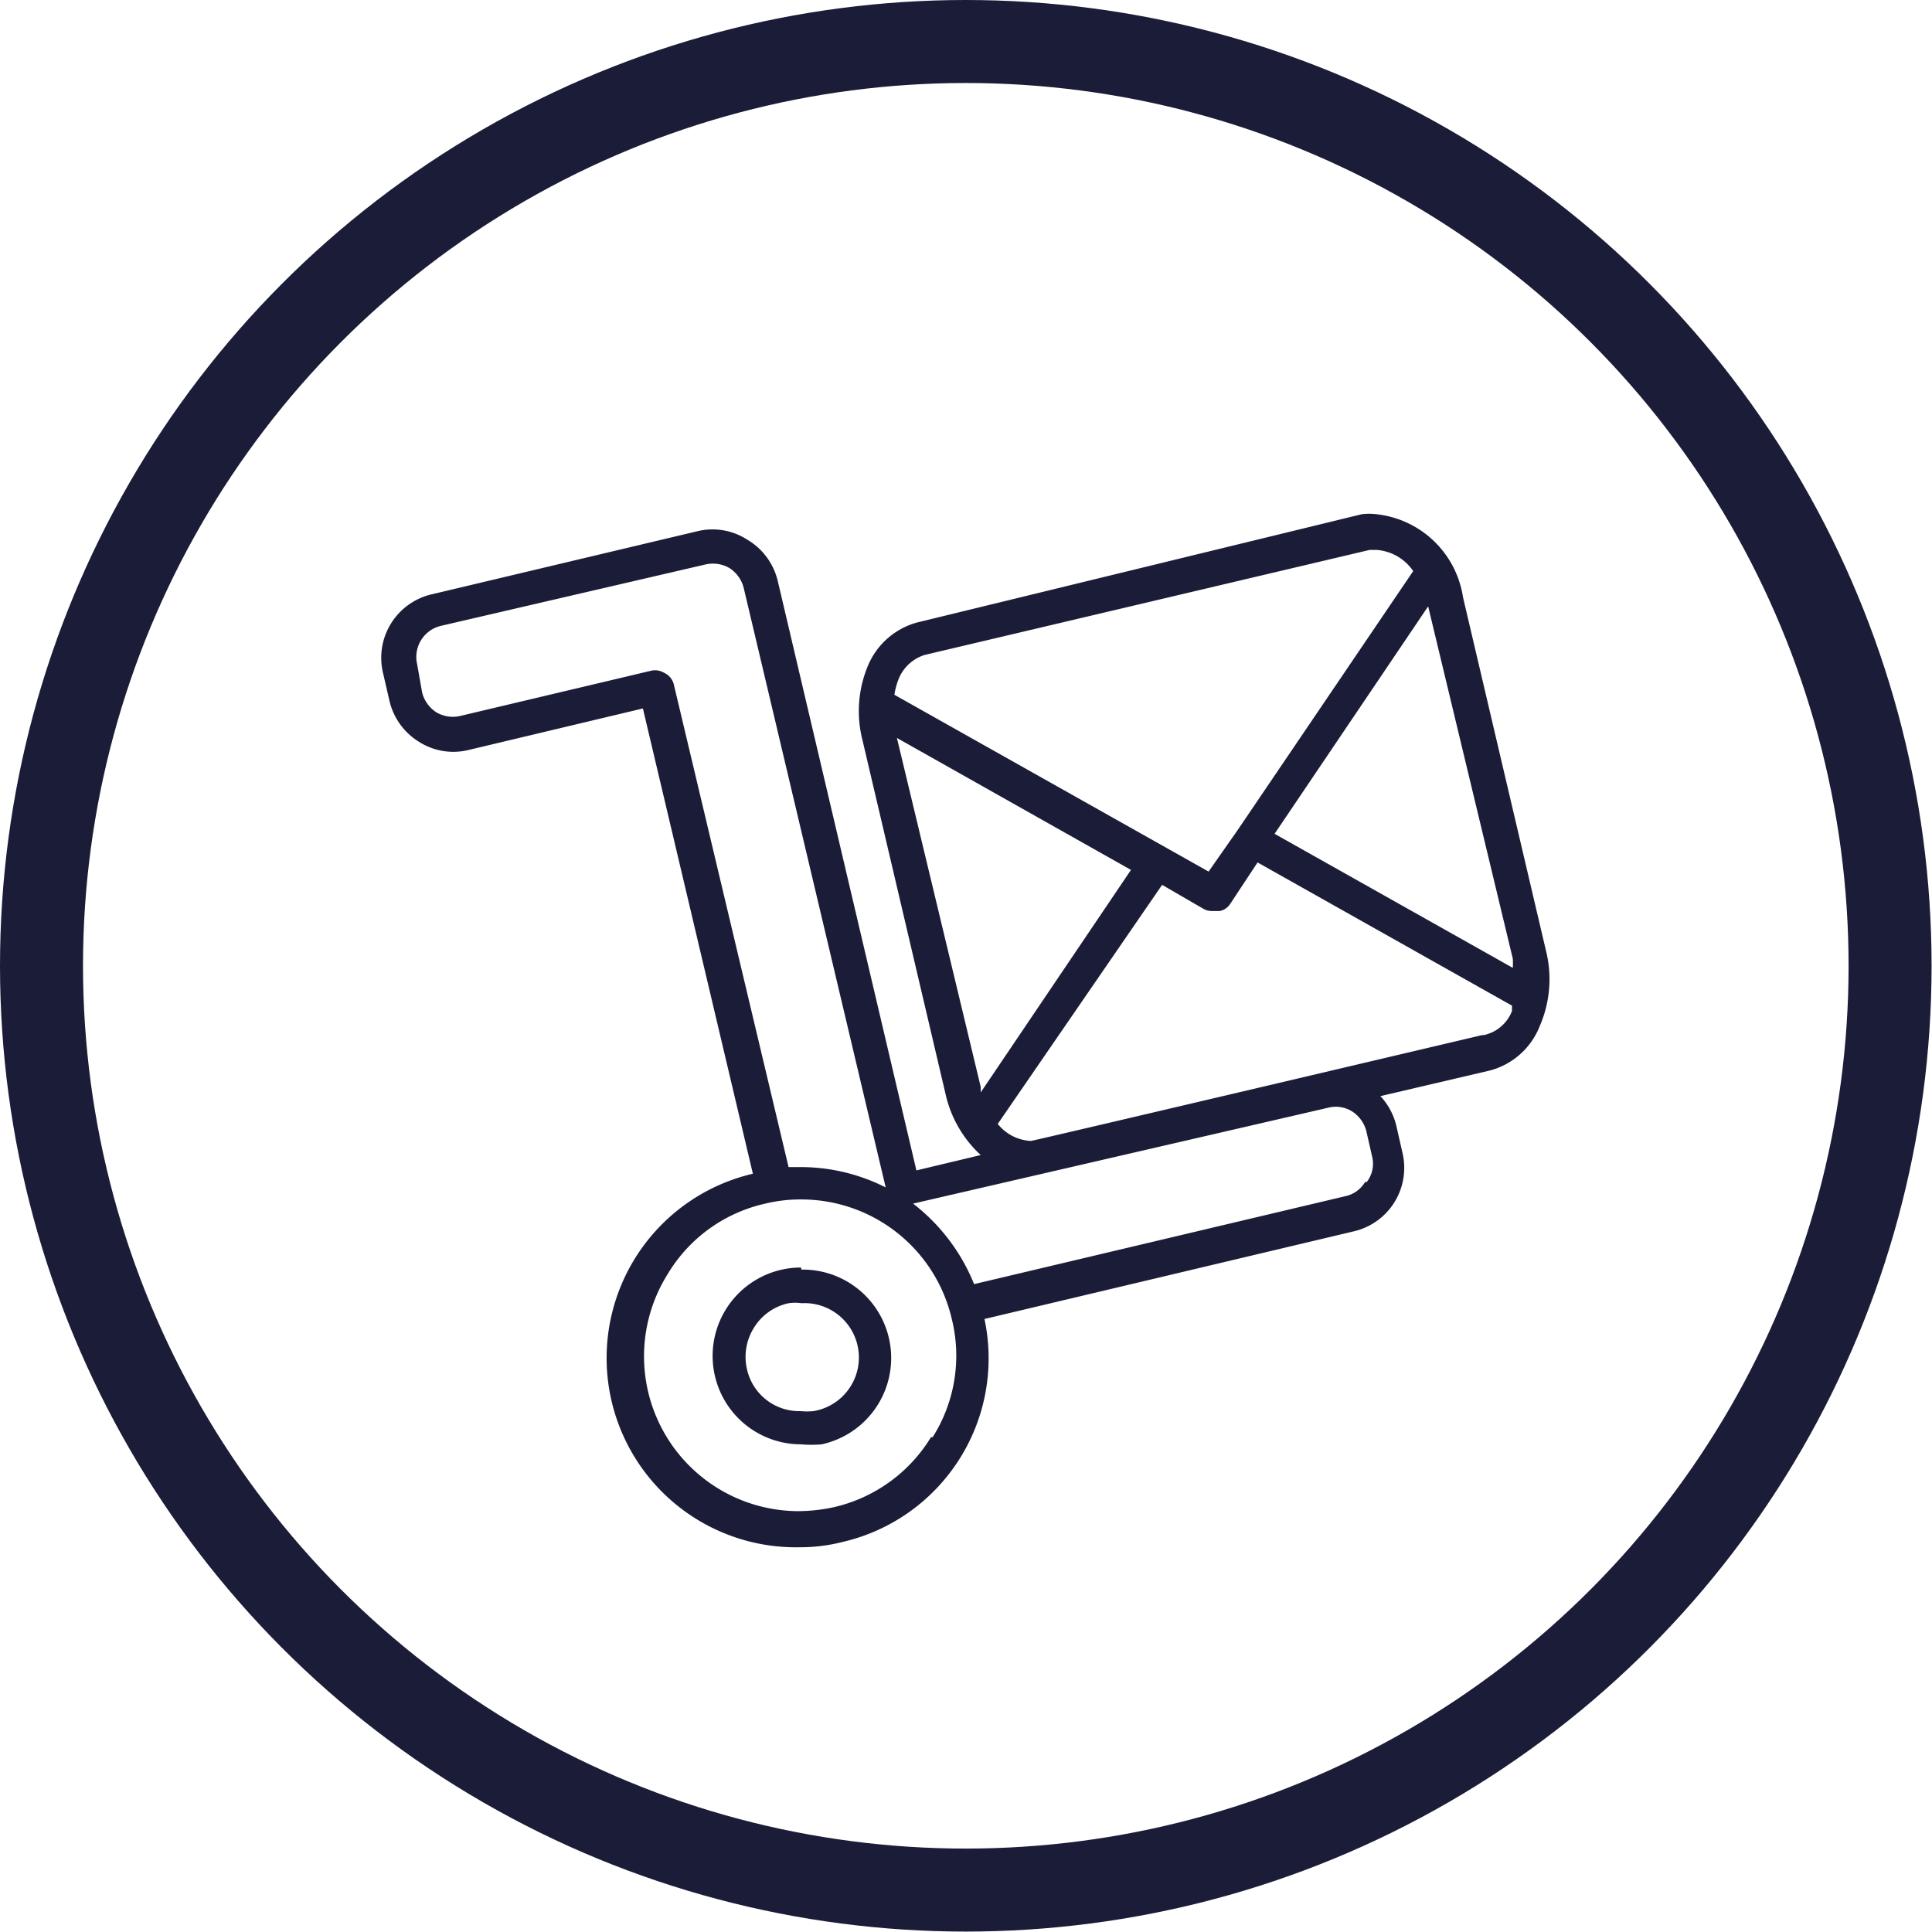 <svg xmlns="http://www.w3.org/2000/svg" viewBox="0 0 46.55 46.55"><defs><style>.cls-1{fill:none;stroke:#1b1d38;stroke-miterlimit:10;stroke-width:2px;}.cls-2{fill:#1b1d38;}</style></defs><g id="Capa_2" data-name="Capa 2"><g id="Layer_3" data-name="Layer 3"><circle class="cls-1" cx="23.27" cy="23.27" r="22.27"/><path class="cls-2" d="M37.25,22.91l-2-8.52a2.37,2.37,0,0,0-2.08-2,1.47,1.47,0,0,0-.36,0L22.09,15a1.8,1.8,0,0,0-1.19,1.07,2.83,2.83,0,0,0-.12,1.76l2,8.52a2.84,2.84,0,0,0,.85,1.48l-1.55.37L18.74,14A1.58,1.58,0,0,0,18,13a1.54,1.54,0,0,0-1.2-.2l-6.4,1.52a1.57,1.57,0,0,0-1.17,1.9l.15.65a1.58,1.58,0,0,0,.71,1,1.54,1.54,0,0,0,1.2.2l4.2-1,2.65,11.21a4.56,4.56,0,0,0,1.12,9,4.14,4.14,0,0,0,1.05-.13,4.54,4.54,0,0,0,3.41-5.37l8.89-2.11a1.57,1.57,0,0,0,1.18-1.9l-.15-.66a1.6,1.6,0,0,0-.38-.7l2.65-.62a1.78,1.78,0,0,0,1.19-1.07A2.83,2.83,0,0,0,37.25,22.91Zm-.8.19a2.07,2.07,0,0,1,0,.22l-5.74-3.23,3.7-5.48ZM22.28,15.78,33,13.25l.17,0a1.17,1.17,0,0,1,.88.51L29.82,20h0l-.7,1-7.57-4.26a1.68,1.68,0,0,1,.11-.4A1,1,0,0,1,22.28,15.78Zm-.67,2,5.64,3.18-3.62,5.36,0-.13ZM16,16.21a.42.42,0,0,0-.31-.05l-4.6,1.09a.78.78,0,0,1-.58-.09.8.8,0,0,1-.34-.48L10.05,16a.77.77,0,0,1,.57-.92L17,13.6a.79.79,0,0,1,.58.09.8.8,0,0,1,.34.48l3.42,14.44a4.53,4.53,0,0,0-2.06-.49H19L16.23,16.47A.42.42,0,0,0,16,16.21Zm6.43,18.42a3.71,3.71,0,0,1-2.32,1.68,4.12,4.12,0,0,1-.86.1,3.73,3.73,0,0,1-3.17-5.7A3.67,3.67,0,0,1,18.44,29a3.55,3.55,0,0,1,.86-.1,3.72,3.72,0,0,1,3.63,2.87A3.67,3.67,0,0,1,22.47,34.63Zm10.46-6.15a.73.73,0,0,1-.47.34l-8.95,2.12A4.64,4.64,0,0,0,22,29L32,26.69a.74.74,0,0,1,.58.09.81.81,0,0,1,.34.47l.15.66A.72.72,0,0,1,32.93,28.48Zm2.82-3.54s-10.82,2.55-10.87,2.55h0a1.09,1.09,0,0,1-.8-.41L28,21.32l1,.58a.41.41,0,0,0,.21.05h.09l.09,0a.39.39,0,0,0,.25-.17l.66-1,6.13,3.45c0,.05,0,.09,0,.13A.94.94,0,0,1,35.75,24.94Z"/><path class="cls-2" d="M19.3,30.54a2.13,2.13,0,1,0,0,4.26,2.83,2.83,0,0,0,.5,0,2.13,2.13,0,0,0-.49-4.21ZM19.6,34a1.63,1.63,0,0,1-.31,0A1.29,1.29,0,0,1,18,33a1.32,1.32,0,0,1,.16-1A1.3,1.3,0,0,1,19,31.4a1.06,1.06,0,0,1,.31,0A1.31,1.31,0,0,1,19.6,34Z"/></g></g></svg>